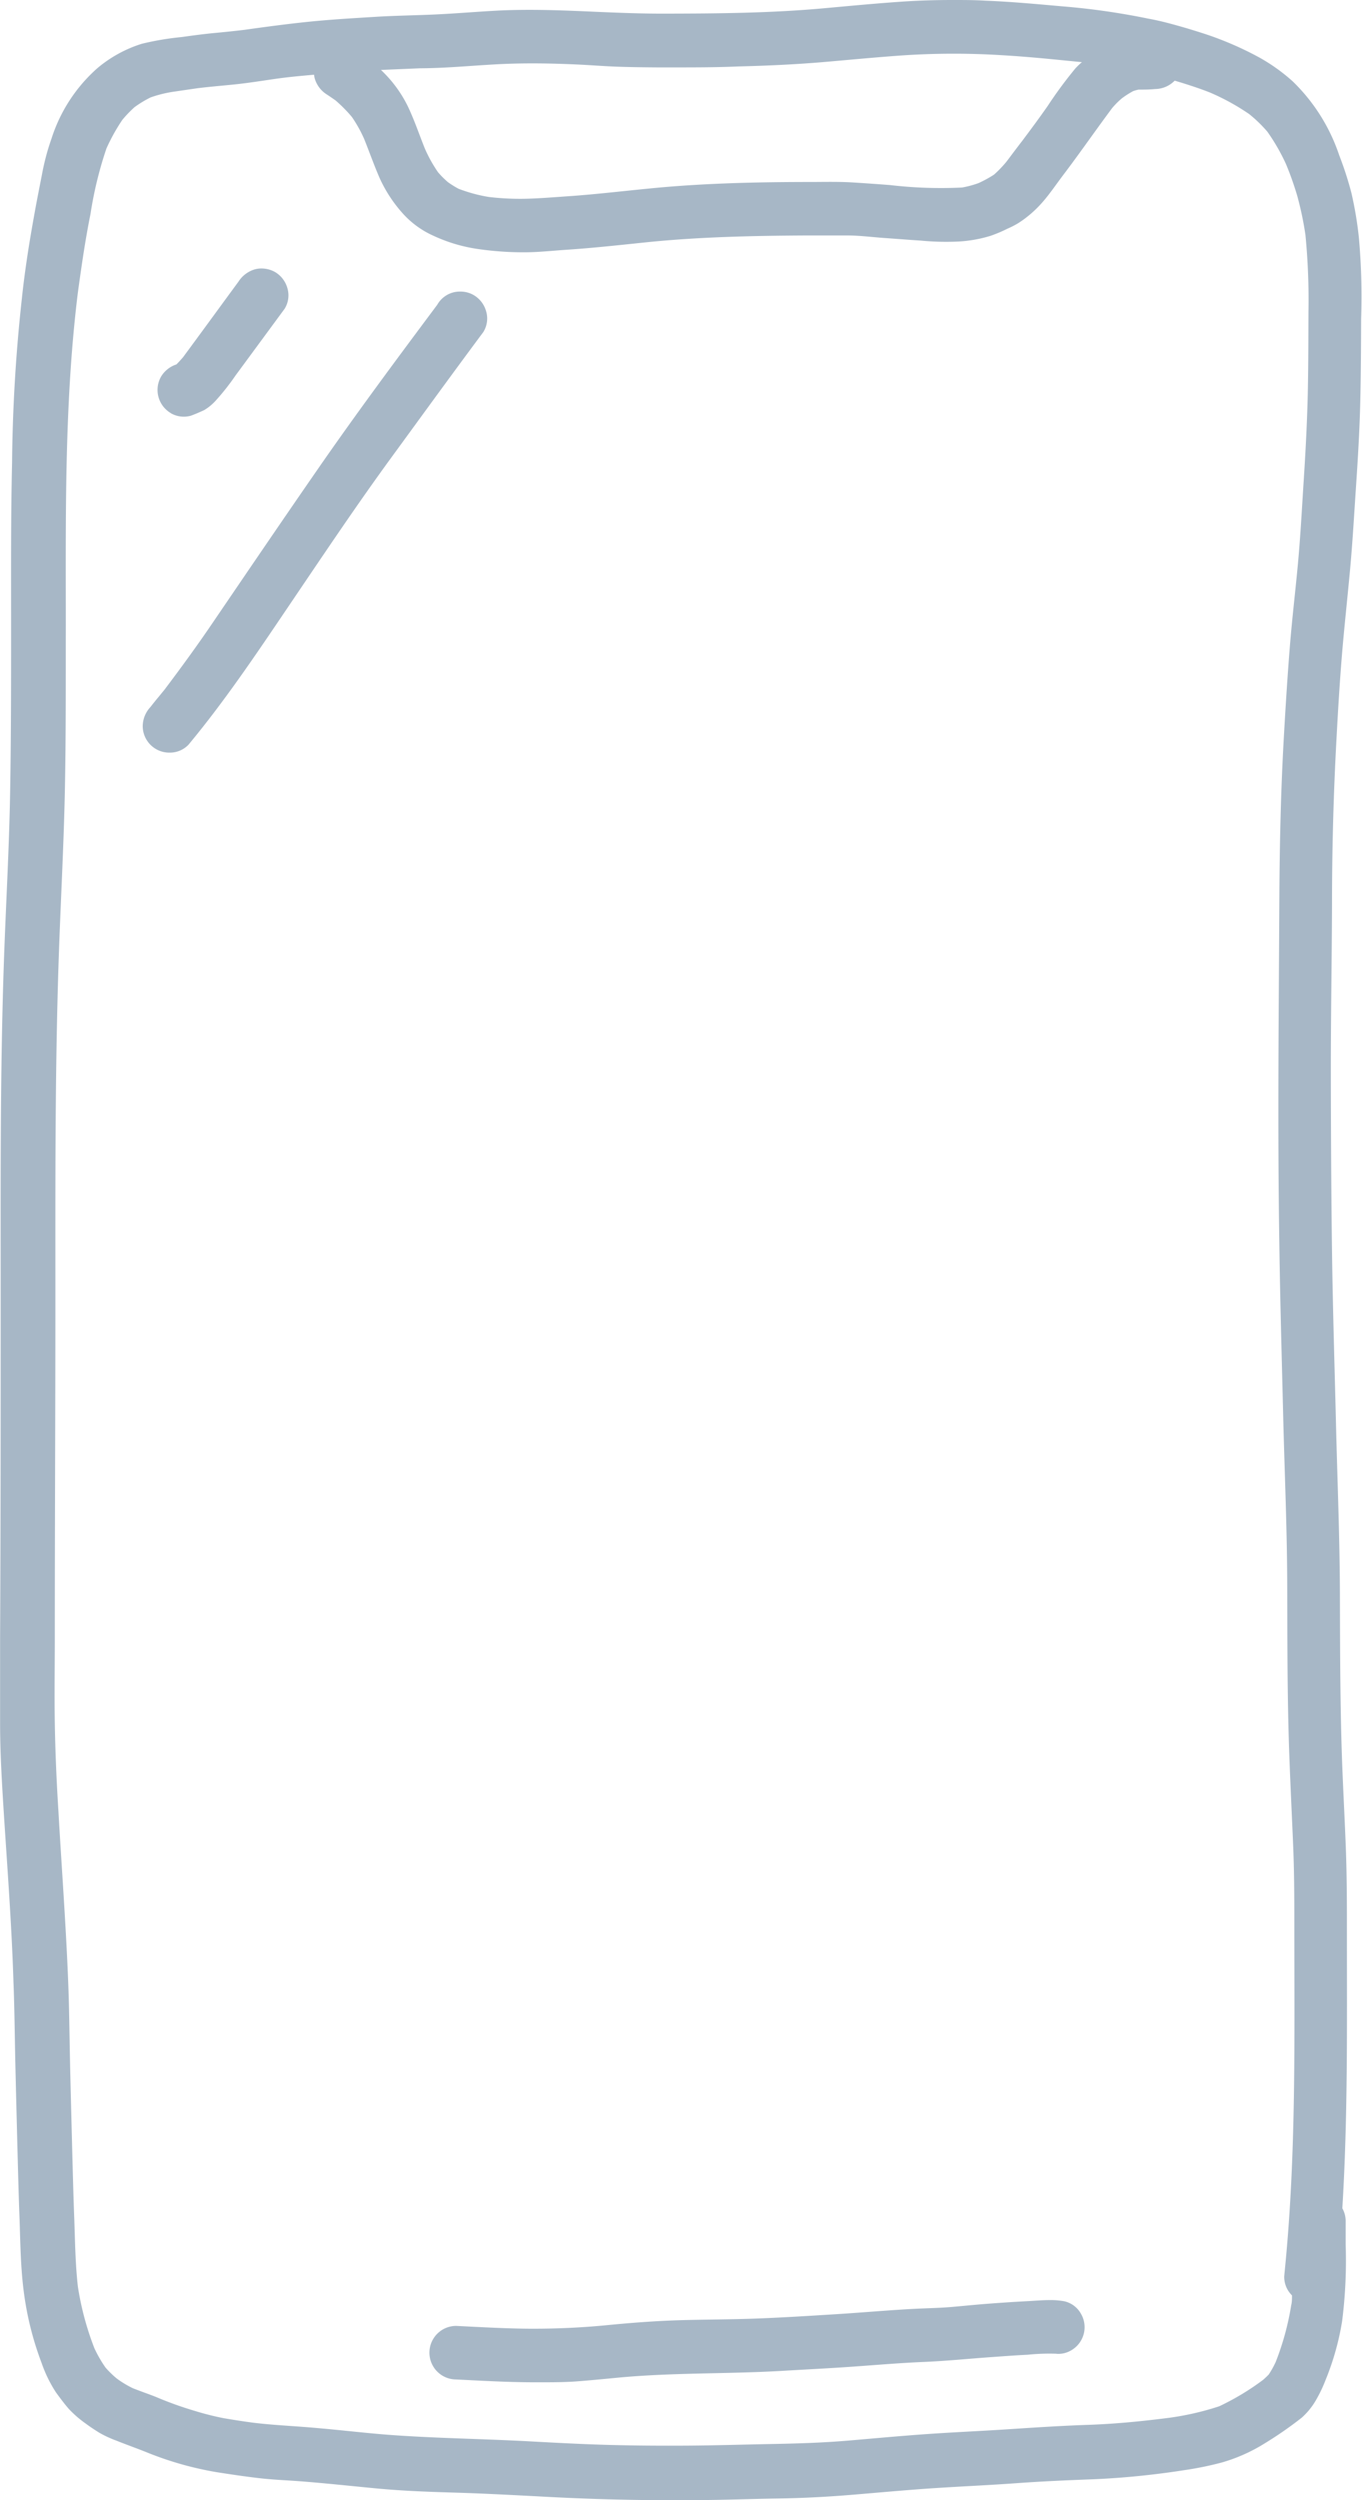 <?xml version="1.0" encoding="UTF-8"?> <svg xmlns="http://www.w3.org/2000/svg" viewBox="0 0 139.9 256.66"><defs><style>.\32 e2c73ca-5106-4bb8-ac2b-be08e771c6bf{fill:#a7b7c6;}</style></defs><title>mobile</title><g id="25ce6dca-5779-41ee-ab1e-997f201f1666" data-name="Layer 2"><g id="74f51f18-474e-4f41-9970-41203dbd83c4" data-name="Draw Layer"><path class="2e2c73ca-5106-4bb8-ac2b-be08e771c6bf" d="M17.5,42.39a2.67,2.67,0,0,0,2.12.28c.46-.17.92-.37,1.37-.58a5.25,5.25,0,0,0,1.2-1,24.18,24.18,0,0,0,2-2.54l1.62-2.2,3.43-4.66a2.61,2.61,0,0,0,.28-2.11,2.79,2.79,0,0,0-1.26-1.65,2.87,2.87,0,0,0-1.4-.37,2.5,2.5,0,0,0-.72.1,3,3,0,0,0-1.65,1.26c-1.89,2.57-3.78,5.17-5.68,7.74q-.33.39-.69.75a2.88,2.88,0,0,0-1.57,1.24,2.76,2.76,0,0,0,1,3.76Z"></path><path class="2e2c73ca-5106-4bb8-ac2b-be08e771c6bf" d="M109.36,236.24a7.64,7.64,0,0,0-1.51-.13c-.76,0-1.53.07-2.3.11-1.34.07-2.69.16-4,.26s-2.48.22-3.73.33-2.5.13-3.75.19c-2.74.14-5.47.39-8.21.56s-5.52.35-8.29.45-5.27.09-7.9.17c-2.47.08-4.92.27-7.38.51s-5,.36-7.52.36-5.28-.16-7.91-.29a2.75,2.75,0,1,0,0,5.5c2.81.14,5.62.3,8.44.29,1.38,0,2.77,0,4.15-.11s2.72-.24,4.07-.37c5.52-.52,11.06-.37,16.59-.68,2.51-.15,5-.27,7.54-.45s4.83-.38,7.24-.48,4.68-.34,7-.5c1.23-.09,2.45-.18,3.68-.24a21.54,21.54,0,0,1,3-.1h-.11a2.58,2.58,0,0,0,1.57-.35,2.74,2.74,0,0,0,1-3.76A2.63,2.63,0,0,0,109.36,236.24Z"></path><path class="2e2c73ca-5106-4bb8-ac2b-be08e771c6bf" d="M139.58,24.4a37.73,37.73,0,0,0-.77-4.6,34.74,34.74,0,0,0-1.25-3.86,18.9,18.9,0,0,0-4.78-7.59,18.79,18.79,0,0,0-3.43-2.45,33.88,33.88,0,0,0-4-1.85c-1.12-.44-2.27-.79-3.42-1.14-1.31-.38-2.65-.76-4-1A73.19,73.19,0,0,0,109.11.65c-2.63-.23-5.25-.48-7.89-.58C100.1,0,99,0,97.84,0c-1.7,0-3.39.05-5.08.16-2.64.18-5.29.43-7.93.67-5.55.52-11.16.56-16.74.57-2.31,0-4.61-.09-6.92-.19-3.36-.15-6.72-.29-10.08-.12-2.09.11-4.18.29-6.28.39s-4.19.12-6.28.25c-2.27.14-4.54.27-6.79.5s-4.41.52-6.61.83c-1.08.13-2.15.24-3.23.34-1.32.13-2.63.32-3.95.5l.74-.1a29.63,29.63,0,0,0-4.11.69A13.19,13.19,0,0,0,10,7a16.22,16.22,0,0,0-4.7,7.2,24.28,24.28,0,0,0-1,3.77c-.25,1.28-.51,2.57-.74,3.86-.53,2.91-1,5.84-1.31,8.78A167,167,0,0,0,1.24,47.51c-.13,5.56-.1,11.13-.1,16.69,0,5.72,0,11.45-.1,17.17S.61,92.77.41,98.47C0,110.17.07,121.88.07,133.59c0,11.51,0,23-.06,34.53,0,2.93,0,5.87,0,8.81s.18,6,.37,9c.37,5.82.82,11.63,1,17.46.11,2.71.13,5.43.19,8.14s.14,5.71.21,8.56c.07,2.58.13,5.16.23,7.74.08,2.41.11,4.85.41,7.24a32.06,32.06,0,0,0,1.84,7.46,13.76,13.76,0,0,0,1.49,3.06c.41.56.82,1.11,1.27,1.64a11.07,11.07,0,0,0,1.79,1.56c.44.33.9.63,1.36.92a11.21,11.21,0,0,0,1.79.83c1.06.43,2.13.8,3.19,1.23a34.05,34.05,0,0,0,7.07,2c1.44.23,2.88.44,4.32.61s2.59.21,3.88.3c2.77.2,5.54.51,8.31.77s5.44.35,8.16.43,5.49.23,8.23.37c5.45.31,10.9.45,16.36.39,2.78,0,5.55-.12,8.33-.16s5.29-.18,7.93-.4,5.55-.49,8.33-.67,5.53-.3,8.29-.5,5.37-.31,8.06-.41a84,84,0,0,0,9.09-.91,34.3,34.3,0,0,0,4-.81,17.33,17.33,0,0,0,4.46-2,38.71,38.71,0,0,0,3.73-2.59,7.21,7.21,0,0,0,1.46-1.79,14.37,14.37,0,0,0,1-2.09,27.47,27.47,0,0,0,1.7-6.05,49.23,49.23,0,0,0,.36-7.87V228a2.66,2.66,0,0,0-.34-1.31c.57-9.37.47-18.77.47-28.15,0-2.93,0-5.86-.11-8.79s-.27-5.87-.38-8.8c-.21-5.79-.21-11.59-.23-17.38s-.26-11.56-.4-17.34-.33-11.82-.41-17.72-.11-12-.12-18,.1-11.77.12-17.66c0-5.66.15-11.34.46-17,.15-2.83.32-5.67.55-8.49s.56-5.82.83-8.73.42-5.63.61-8.46.38-5.88.45-8.83.08-5.75.09-8.63A67.68,67.68,0,0,0,139.58,24.4ZM50.68,6.62c2.86-.17,5.71-.13,8.57,0,1.35.06,2.7.17,4,.22s2.89.07,4.33.08h1.43c2.29,0,4.58,0,6.86-.1,2.87-.07,5.74-.2,8.61-.44,2.58-.22,5.16-.47,7.75-.66a79.32,79.32,0,0,1,10.57-.06c1.76.1,3.52.25,5.27.42l3.06.3a7.89,7.89,0,0,0-.66.63,43.8,43.8,0,0,0-2.87,3.89c-.84,1.2-1.72,2.39-2.6,3.56l.14-.18c-.59.76-1.16,1.52-1.73,2.28a11.94,11.94,0,0,1-1.3,1.36,11.93,11.93,0,0,1-1.61.88,9.93,9.93,0,0,1-1.68.45A45.05,45.05,0,0,1,91.44,19c-1.27-.1-2.55-.19-3.83-.27s-2.66-.06-4-.05c-5.58,0-11.15.11-16.7.65-2.78.27-5.55.6-8.33.8-1.48.1-3,.23-4.44.27a27.15,27.15,0,0,1-3.93-.18,15.79,15.79,0,0,1-3.1-.84A9.07,9.07,0,0,1,46,18.69a9.66,9.66,0,0,1-1-1,14.2,14.2,0,0,1-1.36-2.44c-.6-1.49-1.1-3-1.8-4.44a13,13,0,0,0-2.71-3.63l4-.17C45.69,7,48.19,6.76,50.68,6.62Zm83.65,33.8c-.07,2.94-.22,5.86-.41,8.79s-.33,5.7-.59,8.54-.61,5.74-.84,8.61-.43,6-.6,9c-.33,5.68-.45,11.37-.48,17-.06,11.79-.19,23.57,0,35.36.08,5.82.25,11.64.39,17.46s.4,11.57.42,17.36,0,11.68.21,17.52c.11,3.06.26,6.11.39,9.17.12,2.74.13,5.49.13,8.24,0,11.75.2,23.55-.95,35.27l-.09.94a2.66,2.66,0,0,0,.8,1.95l0,0c0,.34,0,.68-.08,1a28,28,0,0,1-1.6,5.85,9.83,9.83,0,0,1-.71,1.27c-.19.2-.38.37-.58.55a26.1,26.1,0,0,1-4.5,2.71,28.78,28.78,0,0,1-5.59,1.24c-2.63.33-5.27.58-7.92.67s-5.45.27-8.17.45-5.53.3-8.28.49-5.48.45-8.22.68-5.35.3-8,.35-5.57.14-8.36.16-5.39,0-8.09-.07-5.5-.22-8.24-.37c-4.82-.26-9.65-.31-14.46-.67-2.47-.19-4.93-.49-7.4-.7-2.18-.2-4.38-.28-6.55-.55-1-.13-2-.29-2.95-.45a29,29,0,0,1-3.05-.77,36.24,36.24,0,0,1-3.9-1.4c-.8-.32-1.61-.59-2.41-.91a10.35,10.35,0,0,1-1.66-1,10.14,10.14,0,0,1-1.15-1.12,12.88,12.88,0,0,1-1.15-2A30,30,0,0,1,8,234.73c-.26-2.29-.29-4.62-.37-6.93-.1-2.58-.16-5.16-.23-7.74-.07-2.85-.15-5.71-.21-8.56s-.08-5.43-.19-8.14c-.23-5.83-.67-11.64-1-17.46-.19-3-.32-6-.37-9s0-5.88,0-8.81c0-11.51.06-23,.06-34.53,0-11.71-.05-23.42.34-35.12.19-5.7.51-11.4.63-17.1s.09-11.45.1-17.17c0-11.19-.15-22.44,1.17-33.57.05-.43.11-.87.17-1.3.34-2.44.7-4.88,1.19-7.3a39.56,39.56,0,0,1,1.64-6.75,19.3,19.3,0,0,1,1.64-2.95A12.21,12.21,0,0,1,13.82,11a11.22,11.22,0,0,1,1.65-1A12.67,12.67,0,0,1,18,9.39L20.67,9l-.73.1c1.37-.18,2.75-.29,4.13-.43s2.8-.37,4.19-.57,2.66-.31,4-.43a2.66,2.66,0,0,0,.07.39,2.89,2.89,0,0,0,1.26,1.65c.3.2.6.4.89.61A15,15,0,0,1,36.14,12a13.78,13.78,0,0,1,1.26,2.25c.53,1.32,1,2.65,1.56,3.95a14.17,14.17,0,0,0,2.33,3.62,9.37,9.37,0,0,0,3.25,2.39,16.28,16.28,0,0,0,4.54,1.35,32.52,32.52,0,0,0,4.73.34c1.41,0,2.82-.15,4.21-.25,2.81-.18,5.6-.49,8.39-.78,5.51-.56,11-.67,16.56-.7,1.34,0,2.67,0,4,0s2.59.17,3.87.26,2.5.19,3.76.27a27.12,27.12,0,0,0,3.93.09,13.7,13.7,0,0,0,3.24-.59,13.87,13.87,0,0,0,1.68-.71,9.08,9.08,0,0,0,1.2-.62,11.59,11.59,0,0,0,2.33-2c.8-.89,1.47-1.9,2.2-2.86l-.43.56c1.89-2.45,3.64-5,5.49-7.48a8.5,8.5,0,0,1,1-1,9.47,9.47,0,0,1,1.16-.74,5.44,5.44,0,0,1,.54-.15c.57,0,1.14,0,1.72-.06a2.86,2.86,0,0,0,2-.86c1.21.36,2.4.74,3.58,1.2a23.3,23.3,0,0,1,4.07,2.23,13.92,13.92,0,0,1,1.87,1.81,20.5,20.5,0,0,1,1.92,3.34,32.2,32.2,0,0,1,1.15,3.25,33.76,33.76,0,0,1,.84,4A69.23,69.23,0,0,1,134.4,32C134.39,34.79,134.39,37.61,134.33,40.42Z"></path><path class="2e2c73ca-5106-4bb8-ac2b-be08e771c6bf" d="M49.93,31.94a2.8,2.8,0,0,0-1.26-1.64,2.73,2.73,0,0,0-1.39-.37,2.67,2.67,0,0,0-2.37,1.36c-4.19,5.61-8.37,11.23-12.36,17-3.63,5.24-7.21,10.51-10.8,15.78-1.55,2.28-3.18,4.51-4.84,6.71-.48.6-1,1.2-1.45,1.79a2.92,2.92,0,0,0-.8,1.94,2.73,2.73,0,0,0,2.75,2.75,2.65,2.65,0,0,0,1.94-.8c3.9-4.69,7.29-9.79,10.7-14.83,3.25-4.8,6.48-9.62,9.89-14.31,3.23-4.42,6.44-8.85,9.71-13.24A2.63,2.63,0,0,0,49.93,31.94Z"></path></g></g></svg> 